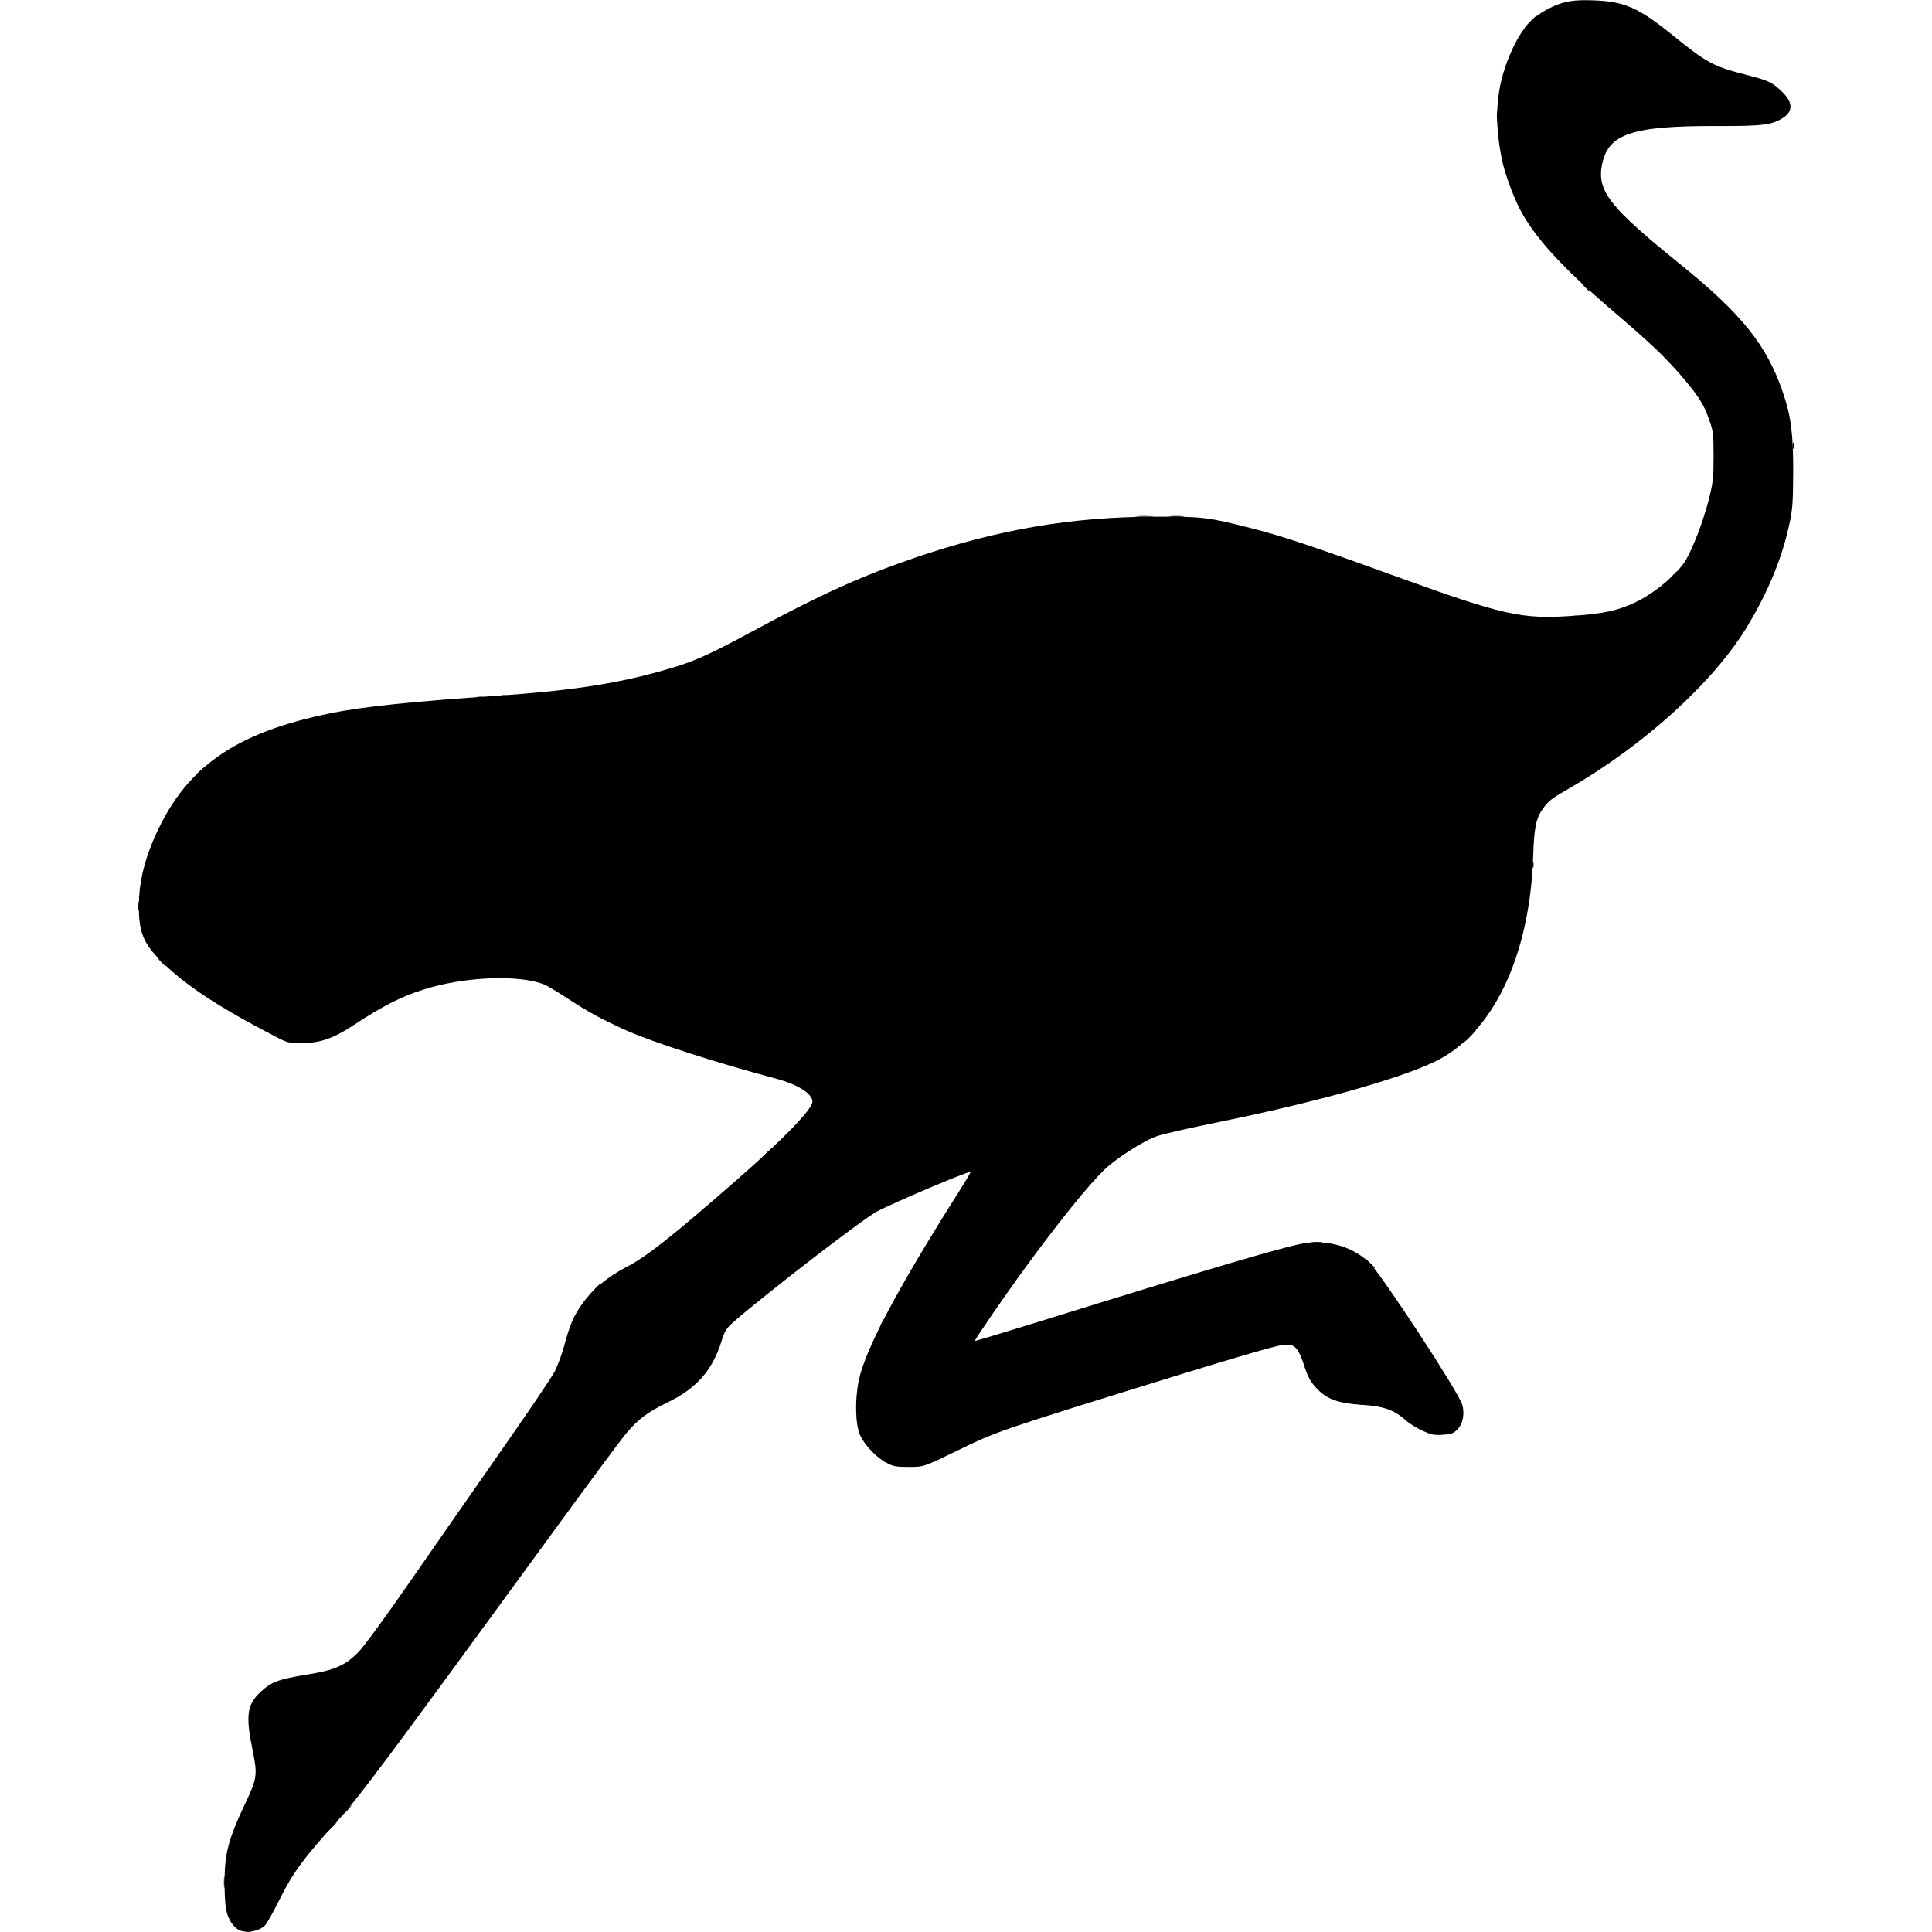 <!--- SPDX-FileCopyrightText: 2023 to Present, Sovereign Matt <npub:npub1fl7pr0azlpgk469u034lsgn46dvwguz9g339p03dpetp9cs5pq5qxzeknp>

SPDX-License-Identifier: CC0-1.0 -->
<svg version="1.1" xmlns="http://www.w3.org/2000/svg" width="32" height="32" viewBox="0 0 32 32">
<title>ds-nostr</title>
<path d="M3.998 31.983c-0.095-0.023-0.194-0.145-0.237-0.292-0.028-0.098-0.041-0.245-0.041-0.49-0.003-0.495 0.059-0.733 0.343-1.332 0.196-0.413 0.204-0.472 0.121-0.88-0.119-0.578-0.093-0.759 0.137-0.97 0.173-0.16 0.289-0.204 0.741-0.279 0.485-0.077 0.653-0.15 0.88-0.382 0.083-0.083 0.454-0.591 0.844-1.154 0.382-0.552 1.061-1.525 1.507-2.165 0.446-0.637 0.852-1.236 0.898-1.329s0.116-0.279 0.152-0.413c0.095-0.354 0.155-0.495 0.297-0.697 0.17-0.24 0.426-0.454 0.735-0.614 0.325-0.165 0.756-0.506 1.804-1.422 0.792-0.692 1.277-1.192 1.277-1.316 0-0.137-0.245-0.289-0.619-0.387-0.96-0.255-2.036-0.601-2.477-0.8-0.4-0.181-0.63-0.307-0.968-0.529-0.155-0.103-0.33-0.206-0.39-0.23-0.423-0.163-1.324-0.124-1.987 0.088-0.369 0.116-0.674 0.271-1.161 0.591-0.33 0.219-0.56 0.297-0.862 0.297-0.209 0-0.23-0.005-0.439-0.114-0.932-0.483-1.489-0.849-1.884-1.244-0.299-0.299-0.374-0.49-0.369-0.939 0.003-0.346 0.080-0.684 0.232-1.048 0.514-1.21 1.329-1.794 2.963-2.124 0.526-0.106 1.347-0.191 2.748-0.286 1.141-0.077 1.92-0.191 2.637-0.39 0.588-0.16 0.795-0.25 1.659-0.717 1.071-0.578 1.737-0.877 2.612-1.177 1.365-0.467 2.594-0.679 3.982-0.681 0.792-0.003 0.875 0.008 1.613 0.196 0.47 0.119 0.999 0.294 2.323 0.774 1.853 0.671 2.134 0.733 3.001 0.671 0.485-0.034 0.735-0.088 1.014-0.222 0.32-0.15 0.707-0.475 0.841-0.705 0.121-0.206 0.286-0.645 0.374-0.983 0.075-0.299 0.083-0.361 0.083-0.728 0-0.372-0.005-0.415-0.072-0.606-0.088-0.258-0.178-0.397-0.457-0.723-0.297-0.343-0.503-0.537-1.133-1.076-0.862-0.738-1.321-1.244-1.561-1.721-0.116-0.235-0.237-0.573-0.281-0.785-0.139-0.676-0.101-1.197 0.132-1.747 0.173-0.408 0.354-0.619 0.663-0.772 0.232-0.114 0.39-0.139 0.751-0.124 0.49 0.021 0.725 0.126 1.283 0.578 0.581 0.47 0.674 0.516 1.262 0.666 0.31 0.080 0.379 0.111 0.526 0.248 0.199 0.183 0.214 0.335 0.044 0.449-0.186 0.121-0.335 0.142-1.112 0.139-1.399-0.003-1.788 0.129-1.892 0.635-0.088 0.441 0.121 0.707 1.308 1.665 1.004 0.813 1.422 1.332 1.685 2.106 0.137 0.397 0.173 0.681 0.173 1.314-0.003 0.516-0.010 0.63-0.062 0.865-0.119 0.563-0.351 1.128-0.699 1.703-0.547 0.911-1.698 1.959-2.929 2.671-0.31 0.178-0.361 0.217-0.452 0.343-0.116 0.16-0.15 0.315-0.165 0.792-0.054 1.657-0.671 2.947-1.631 3.404-0.599 0.289-2 0.679-3.559 0.996-0.483 0.098-0.955 0.204-1.048 0.24-0.227 0.080-0.686 0.377-0.872 0.56-0.271 0.266-0.772 0.888-1.319 1.639-0.32 0.436-0.828 1.179-0.818 1.19 0.003 0.005 0.418-0.121 0.921-0.276 3.303-1.025 4.346-1.329 4.609-1.352 0.39-0.034 0.764 0.093 1.009 0.338 0.214 0.214 1.481 2.152 1.533 2.346 0.044 0.155 0.010 0.32-0.080 0.41-0.065 0.067-0.101 0.080-0.243 0.088-0.147 0.010-0.191 0-0.343-0.070-0.095-0.046-0.209-0.116-0.253-0.155-0.199-0.183-0.372-0.248-0.748-0.271-0.387-0.026-0.575-0.093-0.738-0.266-0.111-0.116-0.152-0.191-0.23-0.434-0.034-0.108-0.083-0.204-0.124-0.243-0.059-0.054-0.085-0.059-0.222-0.046-0.098 0.008-0.756 0.199-1.757 0.508-2.932 0.906-2.97 0.921-3.613 1.234-0.568 0.276-0.568 0.276-0.813 0.276-0.214 0-0.261-0.008-0.374-0.070-0.163-0.083-0.361-0.292-0.434-0.454-0.080-0.178-0.090-0.583-0.023-0.908 0.106-0.514 0.643-1.525 1.672-3.148 0.103-0.163 0.183-0.299 0.178-0.305-0.023-0.023-1.283 0.511-1.554 0.658-0.237 0.126-1.806 1.337-2.348 1.806-0.147 0.129-0.163 0.155-0.227 0.356-0.15 0.47-0.413 0.766-0.883 0.994-0.341 0.165-0.493 0.281-0.694 0.521-0.088 0.103-0.65 0.862-1.249 1.685-2.836 3.886-3.179 4.346-3.556 4.756-0.529 0.583-0.712 0.831-0.924 1.257-0.106 0.212-0.217 0.413-0.248 0.444-0.083 0.088-0.25 0.126-0.395 0.093z"></path>
<path d="M4.070 31.983c0.023-0.005 0.065-0.005 0.090 0 0.023 0.008 0.003 0.013-0.046 0.013s-0.070-0.005-0.044-0.013z"></path>
<path d="M3.709 31.175c0-0.093 0.005-0.129 0.010-0.083 0.005 0.044 0.005 0.121 0 0.168-0.005 0.044-0.010 0.008-0.010-0.085z"></path>
<path d="M5.482 30.259c0.049-0.049 0.093-0.090 0.101-0.090s-0.026 0.041-0.075 0.090c-0.049 0.049-0.093 0.090-0.101 0.090s0.026-0.041 0.075-0.090z"></path>
<path d="M5.688 30.032c0-0.005 0.039-0.041 0.085-0.085 0.083-0.075 0.083-0.075 0.008 0.010-0.072 0.077-0.093 0.095-0.093 0.075z"></path>
<path d="M22.535 23.26c0.046-0.005 0.116-0.005 0.155 0s0 0.010-0.085 0.010c-0.085 0-0.116-0.005-0.070-0.010z"></path>
<path d="M14.604 21.91c0.023-0.041 0.046-0.077 0.054-0.077 0.005 0-0.005 0.036-0.028 0.077-0.023 0.044-0.046 0.077-0.054 0.077-0.005 0 0.005-0.034 0.028-0.077z"></path>
<path d="M9.817 21.389c0.106-0.116 0.129-0.137 0.129-0.116 0 0.005-0.054 0.059-0.121 0.121-0.124 0.116-0.124 0.116-0.008-0.005z"></path>
<path d="M22.666 20.912c-0.088-0.098-0.088-0.098 0.010-0.010 0.052 0.049 0.095 0.093 0.095 0.098 0 0.021-0.021 0-0.106-0.088z"></path>
<path d="M21.735 20.576c0.046-0.005 0.116-0.005 0.155 0s0 0.010-0.085 0.010c-0.085 0-0.116-0.005-0.070-0.010z"></path>
<path d="M12.682 19.11c0.049-0.049 0.093-0.090 0.101-0.090s-0.026 0.041-0.075 0.090c-0.049 0.049-0.093 0.090-0.101 0.090s0.026-0.041 0.075-0.090z"></path>
<path d="M24.333 17.162c0.054-0.057 0.106-0.103 0.114-0.103s-0.034 0.046-0.088 0.103c-0.054 0.057-0.106 0.103-0.114 0.103s0.034-0.046 0.088-0.103z"></path>
<path d="M8.019 16.189c0.039-0.005 0.101-0.005 0.142 0 0.039 0.005 0.005 0.010-0.072 0.010s-0.111-0.005-0.070-0.010z"></path>
<path d="M8.354 16.189c0.039-0.005 0.101-0.005 0.142 0 0.039 0.005 0.005 0.010-0.072 0.010s-0.111-0.005-0.070-0.010z"></path>
<path d="M2.653 15.918c-0.075-0.085-0.075-0.085 0.010-0.010 0.077 0.072 0.095 0.093 0.075 0.093-0.005 0-0.041-0.039-0.085-0.083z"></path>
<path d="M2.29 15.007c0-0.070 0.005-0.098 0.010-0.057 0.005 0.039 0.005 0.095 0 0.129-0.005 0.031-0.010 0-0.010-0.072z"></path>
<path d="M25.384 14.323c0-0.049 0.005-0.070 0.013-0.044 0.005 0.023 0.005 0.065 0 0.090-0.008 0.023-0.013 0.003-0.013-0.046z"></path>
<path d="M3.237 12.845c0-0.005 0.039-0.041 0.085-0.085 0.083-0.075 0.083-0.075 0.008 0.010-0.072 0.077-0.093 0.095-0.093 0.075z"></path>
<path d="M7.902 11.544c0.031-0.005 0.077-0.005 0.103 0 0.023 0.008-0.003 0.013-0.059 0.010-0.057 0-0.077-0.005-0.044-0.010z"></path>
<path d="M8.302 11.518c0.023-0.005 0.065-0.005 0.090 0 0.023 0.008 0.003 0.013-0.046 0.013s-0.070-0.005-0.044-0.013z"></path>
<path d="M26.044 10.202c0.031-0.005 0.083-0.005 0.116 0 0.031 0.005 0.005 0.010-0.059 0.010s-0.090-0.005-0.057-0.010z"></path>
<path d="M27.688 9.549c0.054-0.057 0.106-0.103 0.114-0.103s-0.034 0.046-0.088 0.103c-0.054 0.057-0.106 0.103-0.114 0.103s0.034-0.046 0.088-0.103z"></path>
<path d="M18.831 8.55c0.067-0.005 0.175-0.005 0.245 0 0.067 0.005 0.010 0.008-0.124 0.008s-0.191-0.003-0.121-0.008z"></path>
<path d="M19.386 8.55c0.059-0.005 0.152-0.005 0.206 0 0.052 0.005 0.003 0.010-0.111 0.010s-0.157-0.005-0.095-0.010z"></path>
<path d="M29.693 7.381c0-0.049 0.005-0.070 0.013-0.044 0.005 0.023 0.005 0.065 0 0.090-0.008 0.023-0.013 0.003-0.013-0.046z"></path>
<path d="M27.52 5.866c-0.168-0.175-0.168-0.175 0.008-0.008 0.16 0.155 0.186 0.181 0.165 0.181-0.003 0-0.083-0.077-0.173-0.173z"></path>
<path d="M26.241 4.744c-0.075-0.085-0.075-0.085 0.010-0.010 0.044 0.044 0.083 0.080 0.083 0.085 0 0.021-0.021 0.003-0.093-0.075z"></path>
<path d="M27.915 2.073c0.067-0.005 0.175-0.005 0.245 0 0.067 0.005 0.010 0.008-0.124 0.008s-0.191-0.003-0.121-0.008z"></path>
<path d="M28.431 2.073c0.039-0.005 0.101-0.005 0.142 0 0.039 0.005 0.005 0.010-0.072 0.010s-0.111-0.005-0.070-0.010z"></path>
<path d="M24.793 1.923c0-0.085 0.005-0.116 0.010-0.070s0.005 0.116 0 0.155c-0.005 0.039-0.010 0-0.010-0.085z"></path>
<path d="M25.34 0.362c0.054-0.057 0.106-0.103 0.114-0.103s-0.034 0.046-0.088 0.103c-0.054 0.057-0.106 0.103-0.114 0.103s0.034-0.046 0.088-0.103z"></path>
</svg>
